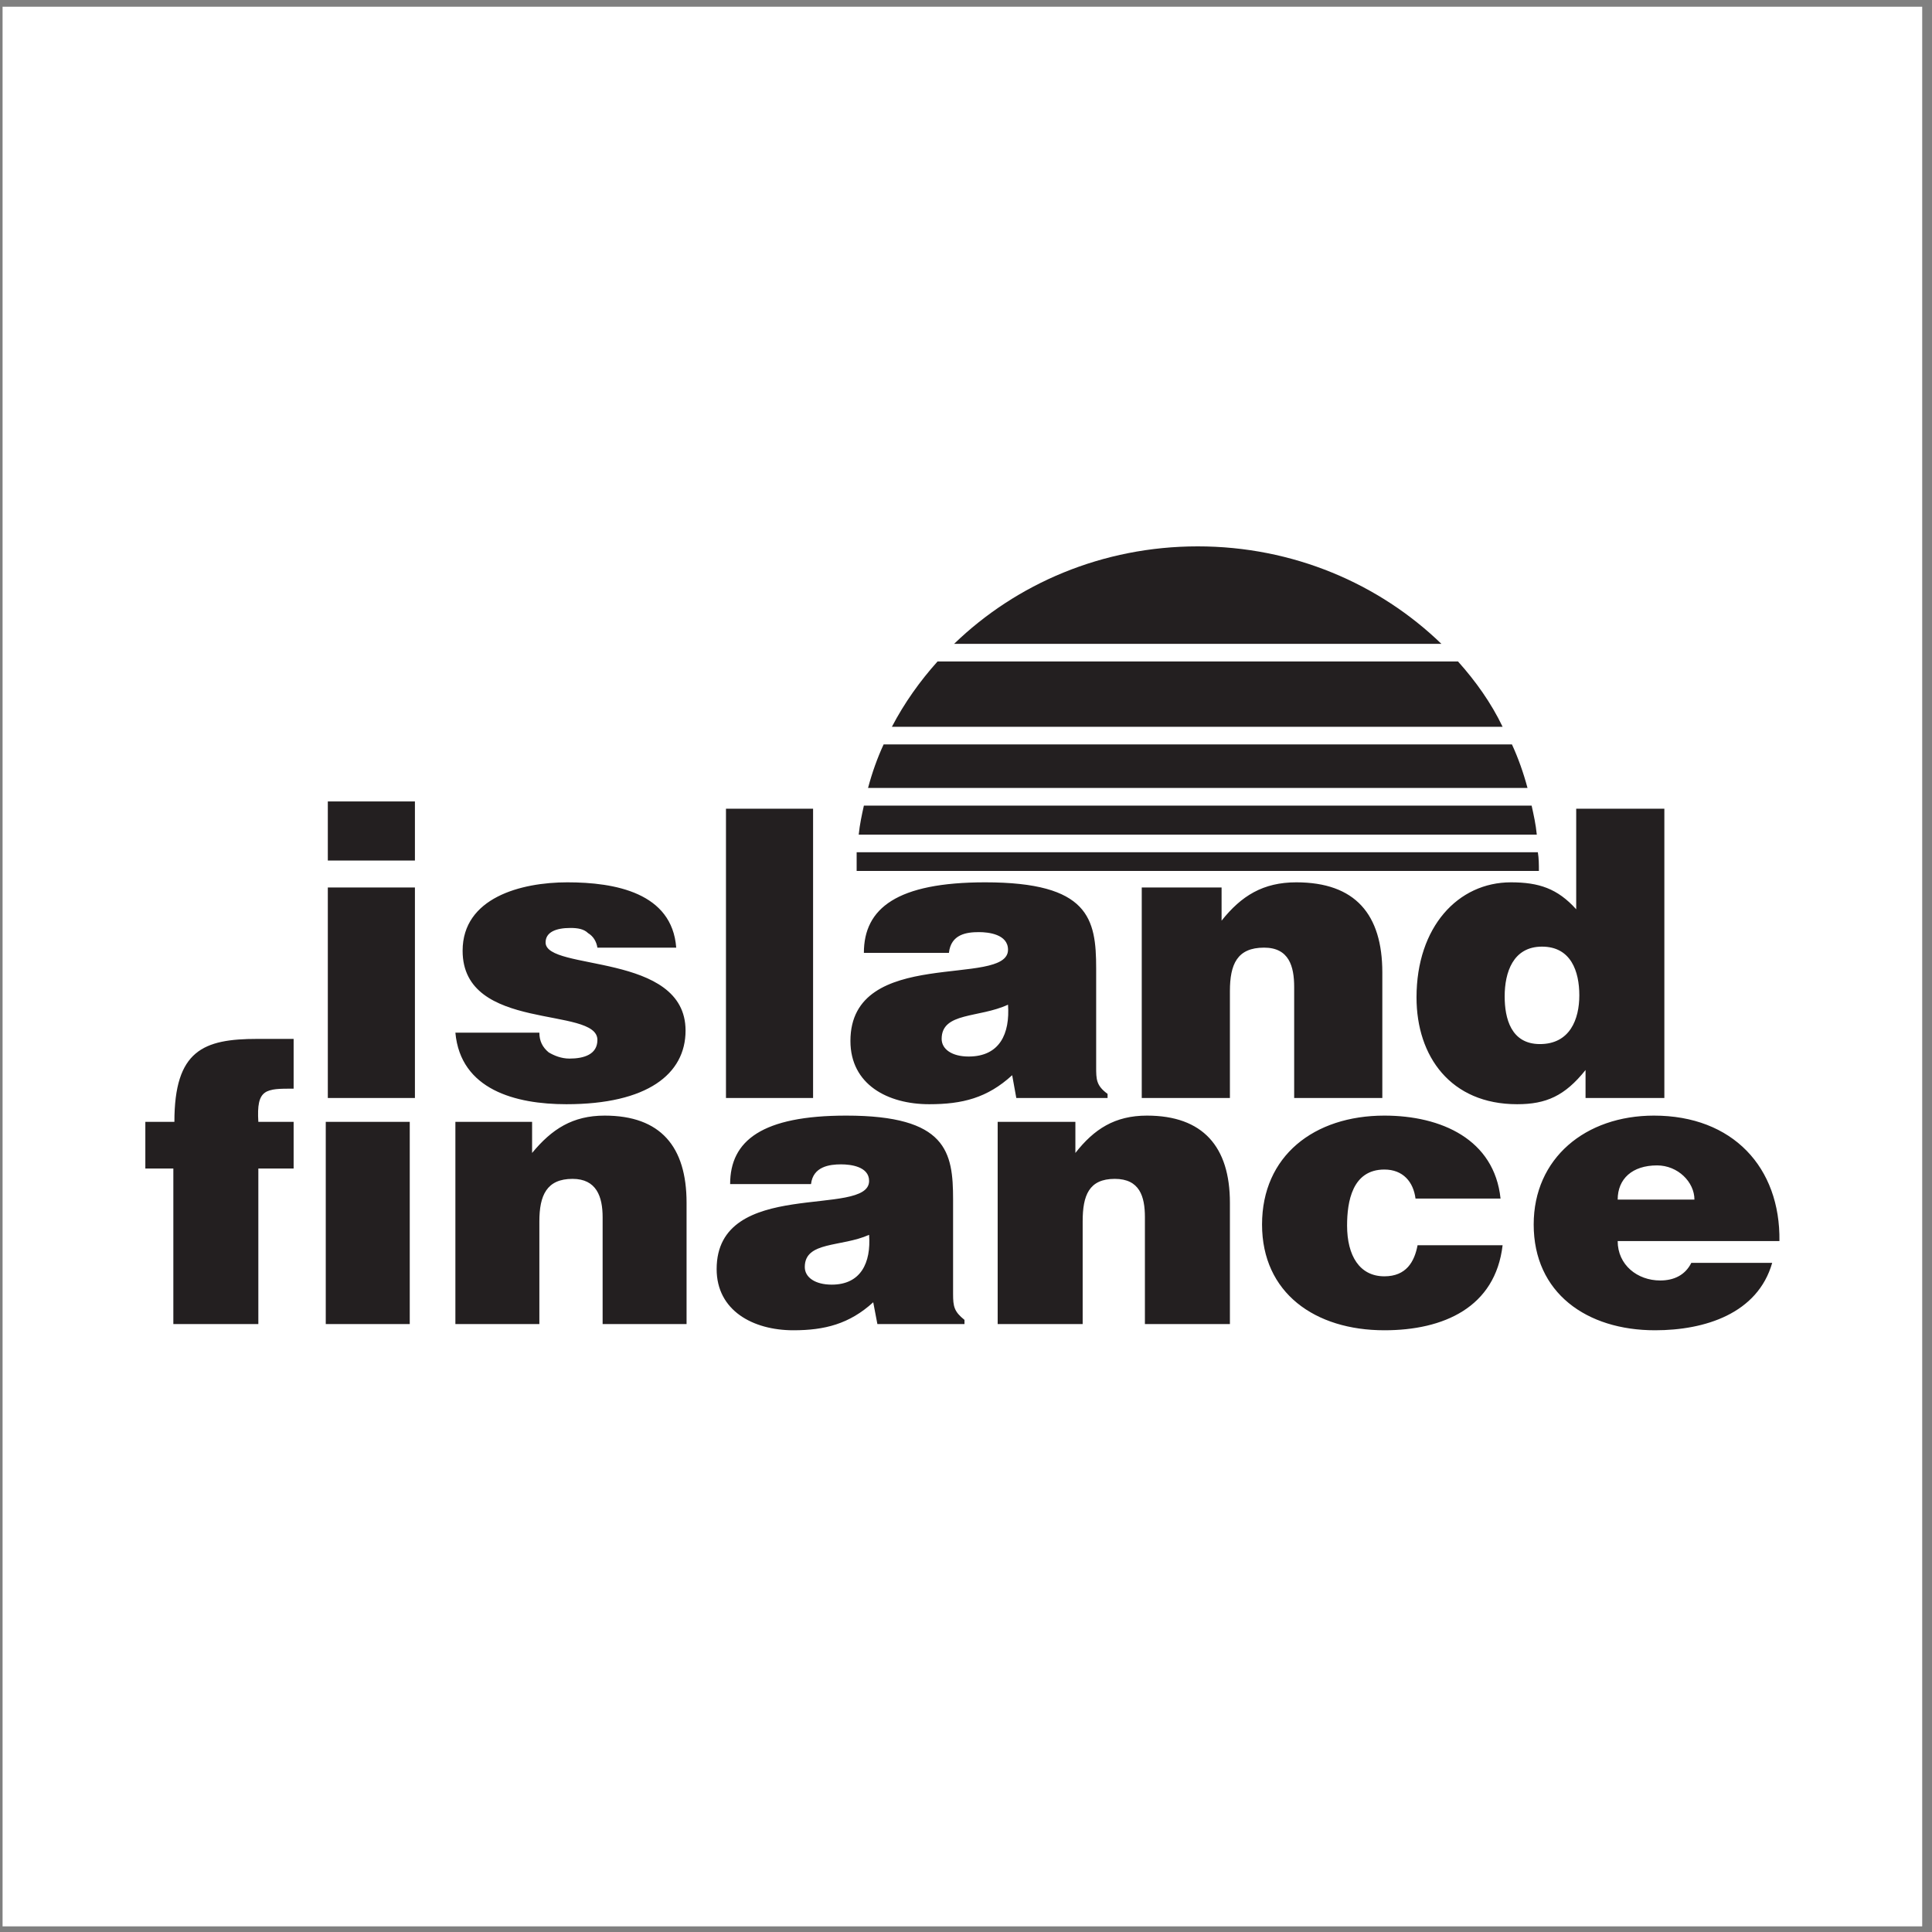 <?xml version="1.0" encoding="UTF-8"?>
<svg xmlns="http://www.w3.org/2000/svg" xmlns:xlink="http://www.w3.org/1999/xlink" width="194pt" height="194pt" viewBox="0 0 194 194" version="1.1">
<rect x="0" y="0" width="194" height="194" fill="#808080" stroke="none"/>
<g id="surface1">
<path style=" stroke:none;fill-rule:evenodd;fill:rgb(100%,100%,100%);fill-opacity:1;" d="M 0.258 0.676 L 193.016 0.676 L 193.016 193.434 L 0.258 193.434 L 0.258 0.676 "/>
<path style=" stroke:none;fill-rule:evenodd;fill:rgb(13.699%,12.199%,12.5%);fill-opacity:1;" d="M 25.941 112.648 C 25.734 109.316 26.672 109.316 29.484 109.316 L 29.484 104.32 L 25.84 104.32 C 20.426 104.32 17.512 105.465 17.512 112.648 L 14.594 112.648 L 14.594 117.336 L 17.406 117.336 L 17.406 132.953 L 25.941 132.953 L 25.941 117.336 L 29.484 117.336 L 29.484 112.648 L 25.941 112.648 "/>
<path style=" stroke:none;fill-rule:evenodd;fill:rgb(13.699%,12.199%,12.5%);fill-opacity:1;" d="M 32.711 132.953 L 41.145 132.953 L 41.145 112.648 L 32.711 112.648 Z M 45.727 132.953 L 54.16 132.953 L 54.16 122.645 C 54.16 120.043 54.887 118.375 57.492 118.375 C 59.887 118.375 60.512 120.145 60.512 122.227 L 60.512 132.953 L 68.941 132.953 L 68.941 120.77 C 68.941 115.148 66.34 112.023 60.719 112.023 C 57.492 112.023 55.406 113.379 53.43 115.773 L 53.43 112.648 L 45.727 112.648 Z M 96.848 132.953 L 96.848 132.535 C 95.805 131.703 95.703 131.18 95.703 129.934 L 95.703 120.457 C 95.703 115.668 95.074 112.023 84.977 112.023 C 76.543 112.023 73.316 114.523 73.316 118.898 L 81.438 118.898 C 81.645 117.125 83.309 116.918 84.457 116.918 C 85.395 116.918 87.27 117.125 87.27 118.582 C 87.27 122.332 71.961 118.168 71.961 127.434 C 71.961 131.598 75.605 133.578 79.668 133.578 C 82.789 133.578 85.289 132.953 87.684 130.766 L 88.102 132.953 Z M 83.52 128.996 C 81.852 128.996 80.812 128.266 80.812 127.227 C 80.812 124.621 84.457 125.246 87.27 123.996 C 87.477 126.809 86.434 128.996 83.52 128.996 Z M 100.18 132.953 L 108.715 132.953 L 108.715 122.645 C 108.715 120.043 109.34 118.375 111.941 118.375 C 114.441 118.375 114.965 120.145 114.965 122.227 L 114.965 132.953 L 123.5 132.953 L 123.5 120.77 C 123.5 115.148 120.793 112.023 115.172 112.023 C 111.941 112.023 109.859 113.379 107.984 115.773 L 107.984 112.648 L 100.18 112.648 Z M 150.676 120.352 C 150.051 114.418 144.738 112.023 139.012 112.023 C 131.934 112.023 126.727 116.086 126.727 122.957 C 126.727 129.828 132.039 133.578 139.012 133.578 C 144.949 133.578 150.152 131.285 150.883 125.039 L 142.344 125.039 C 142.031 126.703 141.199 128.16 139.012 128.16 C 136.516 128.16 135.266 126.082 135.266 123.062 C 135.266 120.664 135.785 117.438 139.012 117.438 C 139.949 117.438 140.68 117.75 141.199 118.27 C 141.719 118.789 142.031 119.52 142.137 120.352 Z M 162.438 120.457 C 162.438 118.375 163.898 117.023 166.395 117.023 C 168.477 117.023 170.145 118.688 170.145 120.457 Z M 178.68 124.621 C 178.785 117.23 173.996 112.023 166.082 112.023 C 159.211 112.023 154.004 116.293 154.004 122.957 C 154.004 129.828 159.316 133.578 166.188 133.578 C 171.188 133.578 176.496 131.91 177.953 126.809 L 169.832 126.809 C 169.207 128.059 168.062 128.578 166.707 128.578 C 164.418 128.578 162.438 127.02 162.438 124.621 L 178.68 124.621 "/>
<path style=" stroke:none;fill-rule:evenodd;fill:rgb(13.699%,12.199%,12.5%);fill-opacity:1;" d="M 32.918 86.41 L 41.664 86.41 L 41.664 80.477 L 32.918 80.477 Z M 32.918 110.254 L 41.664 110.254 L 41.664 89.117 L 32.918 89.117 Z M 45.727 103.695 C 46.246 109.422 51.766 110.879 56.867 110.879 C 64.988 110.879 68.84 107.859 68.84 103.484 C 68.84 95.574 54.785 97.551 54.785 94.637 C 54.785 93.598 55.824 93.18 57.281 93.18 C 58.012 93.18 58.637 93.285 59.051 93.699 C 59.574 94.012 59.887 94.531 59.988 95.156 L 67.902 95.156 C 67.484 89.641 61.758 88.598 56.969 88.598 C 52.285 88.598 46.453 90.16 46.453 95.469 C 46.453 103.695 59.988 100.988 59.988 104.422 C 59.988 105.883 58.637 106.297 57.18 106.297 C 56.344 106.297 55.617 105.984 55.094 105.672 C 54.469 105.152 54.16 104.527 54.16 103.695 Z M 72.898 110.254 L 81.645 110.254 L 81.645 81.207 L 72.898 81.207 Z M 111.215 110.254 L 111.215 109.84 C 110.07 109.004 110.07 108.379 110.07 107.133 L 110.07 97.238 C 110.07 92.242 109.34 88.598 98.93 88.598 C 90.078 88.598 86.746 91.199 86.746 95.68 L 95.285 95.68 C 95.492 93.805 97.055 93.598 98.305 93.598 C 99.242 93.598 101.219 93.805 101.219 95.367 C 101.219 99.219 85.395 94.949 85.395 104.527 C 85.395 108.902 89.141 110.879 93.305 110.879 C 96.637 110.879 99.137 110.254 101.637 107.965 L 102.051 110.254 Z M 97.262 106.09 C 95.598 106.09 94.555 105.359 94.555 104.32 C 94.555 101.613 98.305 102.238 101.219 100.883 C 101.426 103.797 100.387 106.09 97.262 106.09 Z M 114.648 110.254 L 123.5 110.254 L 123.5 99.531 C 123.5 96.824 124.227 95.156 126.934 95.156 C 129.434 95.156 129.953 97.031 129.953 99.113 L 129.953 110.254 L 138.805 110.254 L 138.805 97.656 C 138.805 91.824 136.098 88.598 130.164 88.598 C 126.832 88.598 124.645 89.953 122.664 92.449 L 122.664 89.117 L 114.648 89.117 Z M 167.125 110.254 L 167.125 81.207 L 158.273 81.207 L 158.273 91.305 C 156.398 89.223 154.527 88.598 151.715 88.598 C 146.406 88.598 142.238 93.074 142.238 100.156 C 142.238 106.09 145.676 110.879 152.34 110.879 C 155.254 110.879 157.129 110.047 159.211 107.445 L 159.211 110.254 Z M 154.629 104.84 C 151.715 104.84 151.09 102.238 151.09 100.051 C 151.09 97.656 151.922 95.055 154.84 95.055 C 157.754 95.055 158.586 97.551 158.586 99.945 C 158.586 102.34 157.648 104.84 154.629 104.84 "/>
<path style=" stroke:none;fill-rule:evenodd;fill:rgb(13.699%,12.199%,12.5%);fill-opacity:1;" d="M 120.273 54.863 C 110.695 54.863 102.051 58.613 95.805 64.652 L 144.738 64.652 C 138.492 58.613 129.852 54.863 120.273 54.863 "/>
<path style=" stroke:none;fill-rule:evenodd;fill:rgb(13.699%,12.199%,12.5%);fill-opacity:1;" d="M 88.727 74.75 C 88.102 76.105 87.578 77.562 87.164 79.121 L 153.383 79.121 C 152.965 77.562 152.445 76.105 151.82 74.75 L 88.727 74.75 "/>
<path style=" stroke:none;fill-rule:evenodd;fill:rgb(13.699%,12.199%,12.5%);fill-opacity:1;" d="M 86.02 87.453 L 154.527 87.453 C 154.527 86.828 154.527 86.203 154.422 85.578 L 86.02 85.578 C 86.02 86.203 86.02 86.828 86.02 87.453 "/>
<path style=" stroke:none;fill-rule:evenodd;fill:rgb(13.699%,12.199%,12.5%);fill-opacity:1;" d="M 86.227 83.809 L 154.316 83.809 C 154.215 82.77 154.004 81.832 153.797 80.895 L 86.746 80.895 C 86.539 81.832 86.332 82.77 86.227 83.809 "/>
<path style=" stroke:none;fill-rule:evenodd;fill:rgb(13.699%,12.199%,12.5%);fill-opacity:1;" d="M 146.406 66.422 L 94.141 66.422 C 92.367 68.398 90.809 70.586 89.559 72.98 L 150.883 72.98 C 149.738 70.586 148.176 68.398 146.406 66.422 "/>
</g>
</svg>
